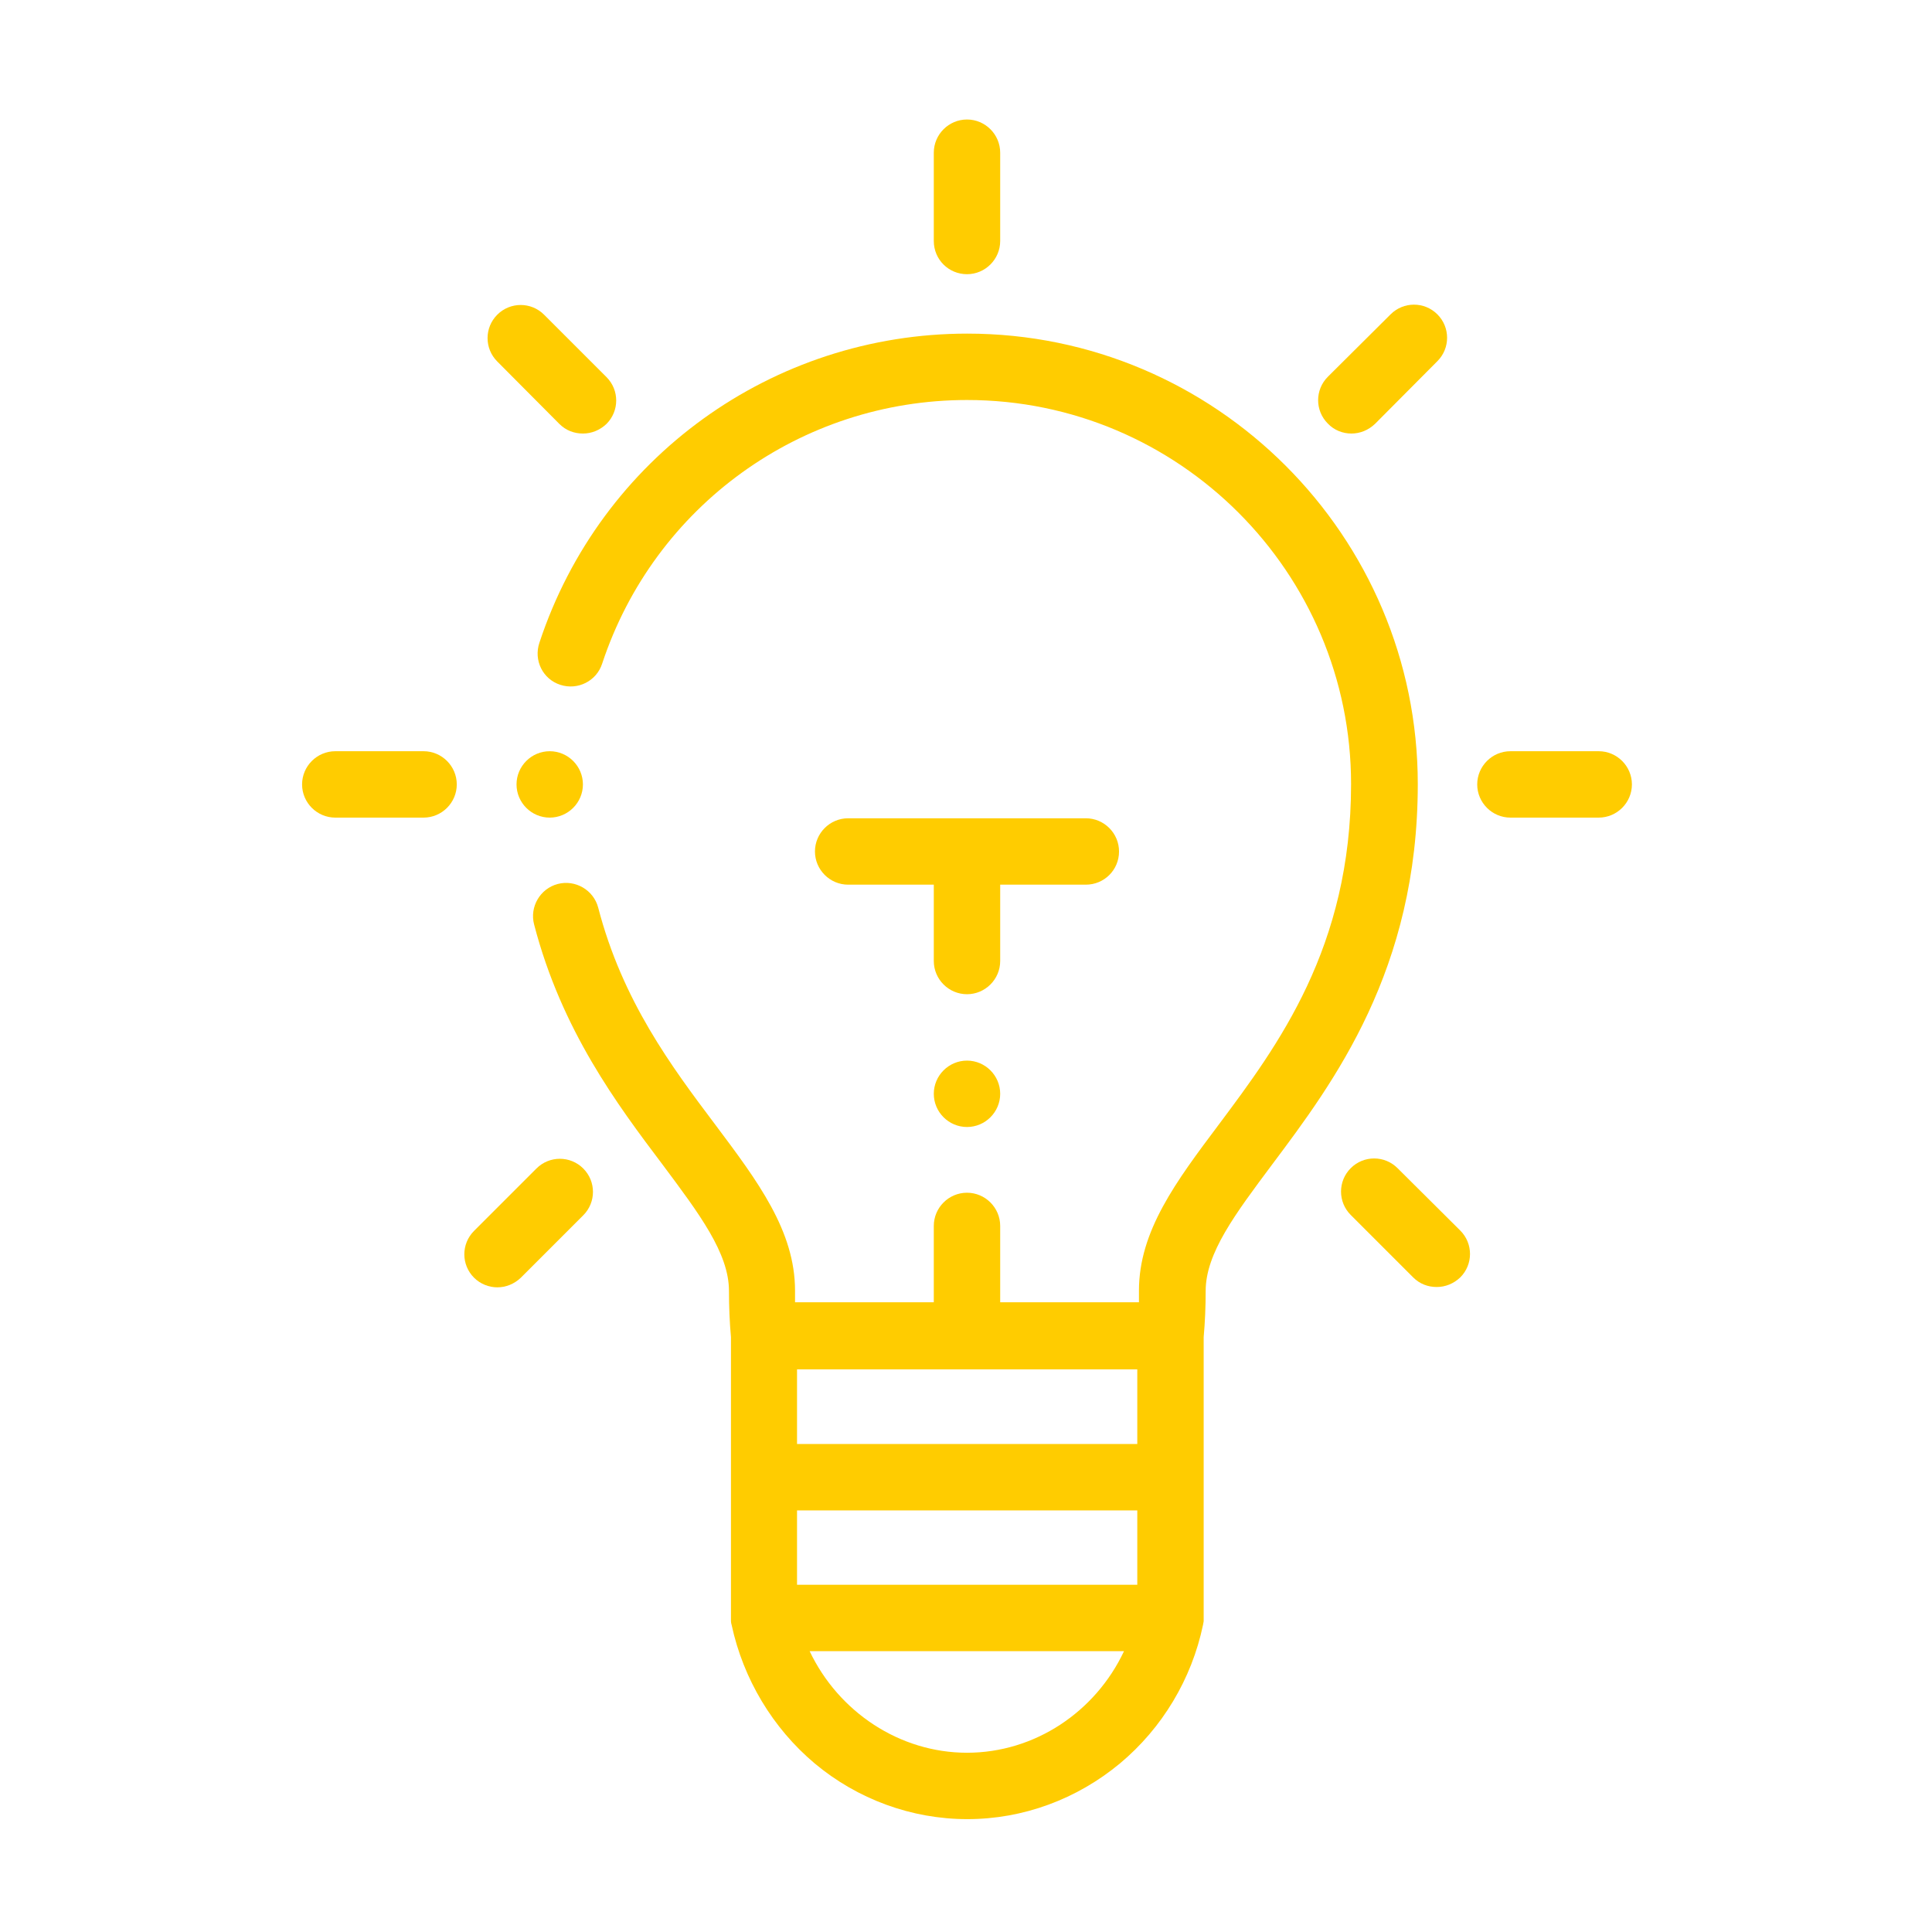 <?xml version="1.0" encoding="utf-8"?>
<!-- Generator: Adobe Illustrator 22.1.0, SVG Export Plug-In . SVG Version: 6.00 Build 0)  -->
<svg version="1.1" id="Capa_1" xmlns="http://www.w3.org/2000/svg" xmlns:xlink="http://www.w3.org/1999/xlink" x="0px" y="0px"
	 viewBox="0 0 582 582" style="enable-background:new 0 0 582 582;" xml:space="preserve">
<style type="text/css">
	.st0{fill:#FFCC00;}
</style>
<g>
	<path class="st0" d="M168.8,206.3c5.2,1.7,10.9-1.1,12.6-6.4c15.7-47.5,59.9-79.4,109.9-79.4c63.8,0,115.7,51.9,115.7,115.7
		c0,49.3-22.1,78.8-39.8,102.5c-12.9,17.2-24.1,32.1-24.1,50.1c0,1.2,0,2.4,0,3.5h-41.8v-23c0-5.5-4.5-10-10-10s-10,4.5-10,10v23
		h-41.8c0-1.2,0-2.3,0-3.5c0-18-11.2-32.9-24.1-50.1c-13.1-17.4-27.9-37.2-35.2-65.3c-1.4-5.3-6.9-8.5-12.2-7.1s-8.5,6.9-7.1,12.2
		c8.3,31.9,25.1,54.3,38.6,72.2c11.2,15,20.1,26.8,20.1,38.2c0,4.8,0.2,9.5,0.6,13.9v84.6c0,0.3,0,0.5,0,0.8c0,0.1,0,0.1,0,0.2
		c0,0.4,0.1,0.7,0.2,1.1l0,0c3.5,16.3,12.4,31.1,25,41.7c12.9,10.8,29.2,16.8,46,16.8s33-6,46-16.8c12.7-10.6,21.6-25.4,25-41.7l0,0
		c0.1-0.4,0.1-0.7,0.2-1.1c0-0.1,0-0.1,0-0.2c0-0.3,0-0.5,0-0.8v-84.6c0.4-4.5,0.6-9.1,0.6-13.9c0-11.4,8.9-23.2,20.1-38.2
		c18.5-24.7,43.8-58.5,43.8-114.5c0-74.8-60.9-135.7-135.7-135.7c-58.7,0-110.5,37.4-128.9,93.1
		C160.7,198.9,163.5,204.6,168.8,206.3z M291.3,528c-20.3,0-38.7-12.3-47.4-30.6h94.7C330,515.7,311.7,528,291.3,528z M342.6,477.4
		H240.1V455h102.5V477.4z M342.6,435H240.1v-22.5h102.5V435z"/>
	<path class="st0" d="M291.3,82.6c5.5,0,10-4.5,10-10V46c0-5.5-4.5-10-10-10s-10,4.5-10,10v26.6C281.3,78.2,285.8,82.6,291.3,82.6z"
		/>
	<path class="st0" d="M101,246.3h26.6c5.5,0,10-4.5,10-10s-4.5-10-10-10H101c-5.5,0-10,4.5-10,10S95.5,246.3,101,246.3z"/>
	<path class="st0" d="M337.1,256.5c0-5.5-4.5-10-10-10h-71.6c-5.5,0-10,4.5-10,10s4.5,10,10,10h25.8v23c0,5.5,4.5,10,10,10
		s10-4.5,10-10v-23h25.8C332.6,266.5,337.1,262.1,337.1,256.5z"/>
	<path class="st0" d="M168.5,127.7c2,2,4.5,2.9,7.1,2.9s5.1-1,7.1-2.9c3.9-3.9,3.9-10.2,0-14.1l-18.8-18.8c-3.9-3.9-10.2-3.9-14.1,0
		c-3.9,3.9-3.9,10.2,0,14.1L168.5,127.7z"/>
	<path class="st0" d="M149.8,387.8c2.6,0,5.1-1,7.1-2.9l18.8-18.8c3.9-3.9,3.9-10.2,0-14.1s-10.2-3.9-14.1,0l-18.8,18.8
		c-3.9,3.9-3.9,10.2,0,14.1C144.7,386.8,147.3,387.8,149.8,387.8z"/>
	<path class="st0" d="M407.1,130.6c2.6,0,5.1-1,7.1-2.9l18.8-18.9c3.9-3.9,3.9-10.2,0-14.1s-10.2-3.9-14.1,0L400,113.5
		c-3.9,3.9-3.9,10.2,0,14.1C401.9,129.6,404.5,130.6,407.1,130.6z"/>
	<path class="st0" d="M406.9,351.9c-3.9,3.9-3.9,10.2,0,14.1l18.8,18.8c2,2,4.5,2.9,7.1,2.9s5.1-1,7.1-2.9c3.9-3.9,3.9-10.2,0-14.1
		L421,351.9C417.1,348,410.8,348,406.9,351.9z"/>
	<path class="st0" d="M455,246.3h26.6c5.5,0,10-4.5,10-10s-4.5-10-10-10H455c-5.5,0-10,4.5-10,10S449.5,246.3,455,246.3z"/>
	<path class="st0" d="M291.3,319.5c-5.5,0-10,4.5-10,10s4.5,10,10,10s10-4.5,10-10S296.8,319.5,291.3,319.5z"/>
	<path class="st0" d="M175.6,236.3c0-5.5-4.5-10-10-10s-10,4.5-10,10s4.5,10,10,10S175.6,241.8,175.6,236.3z"/>
</g>
</svg>
